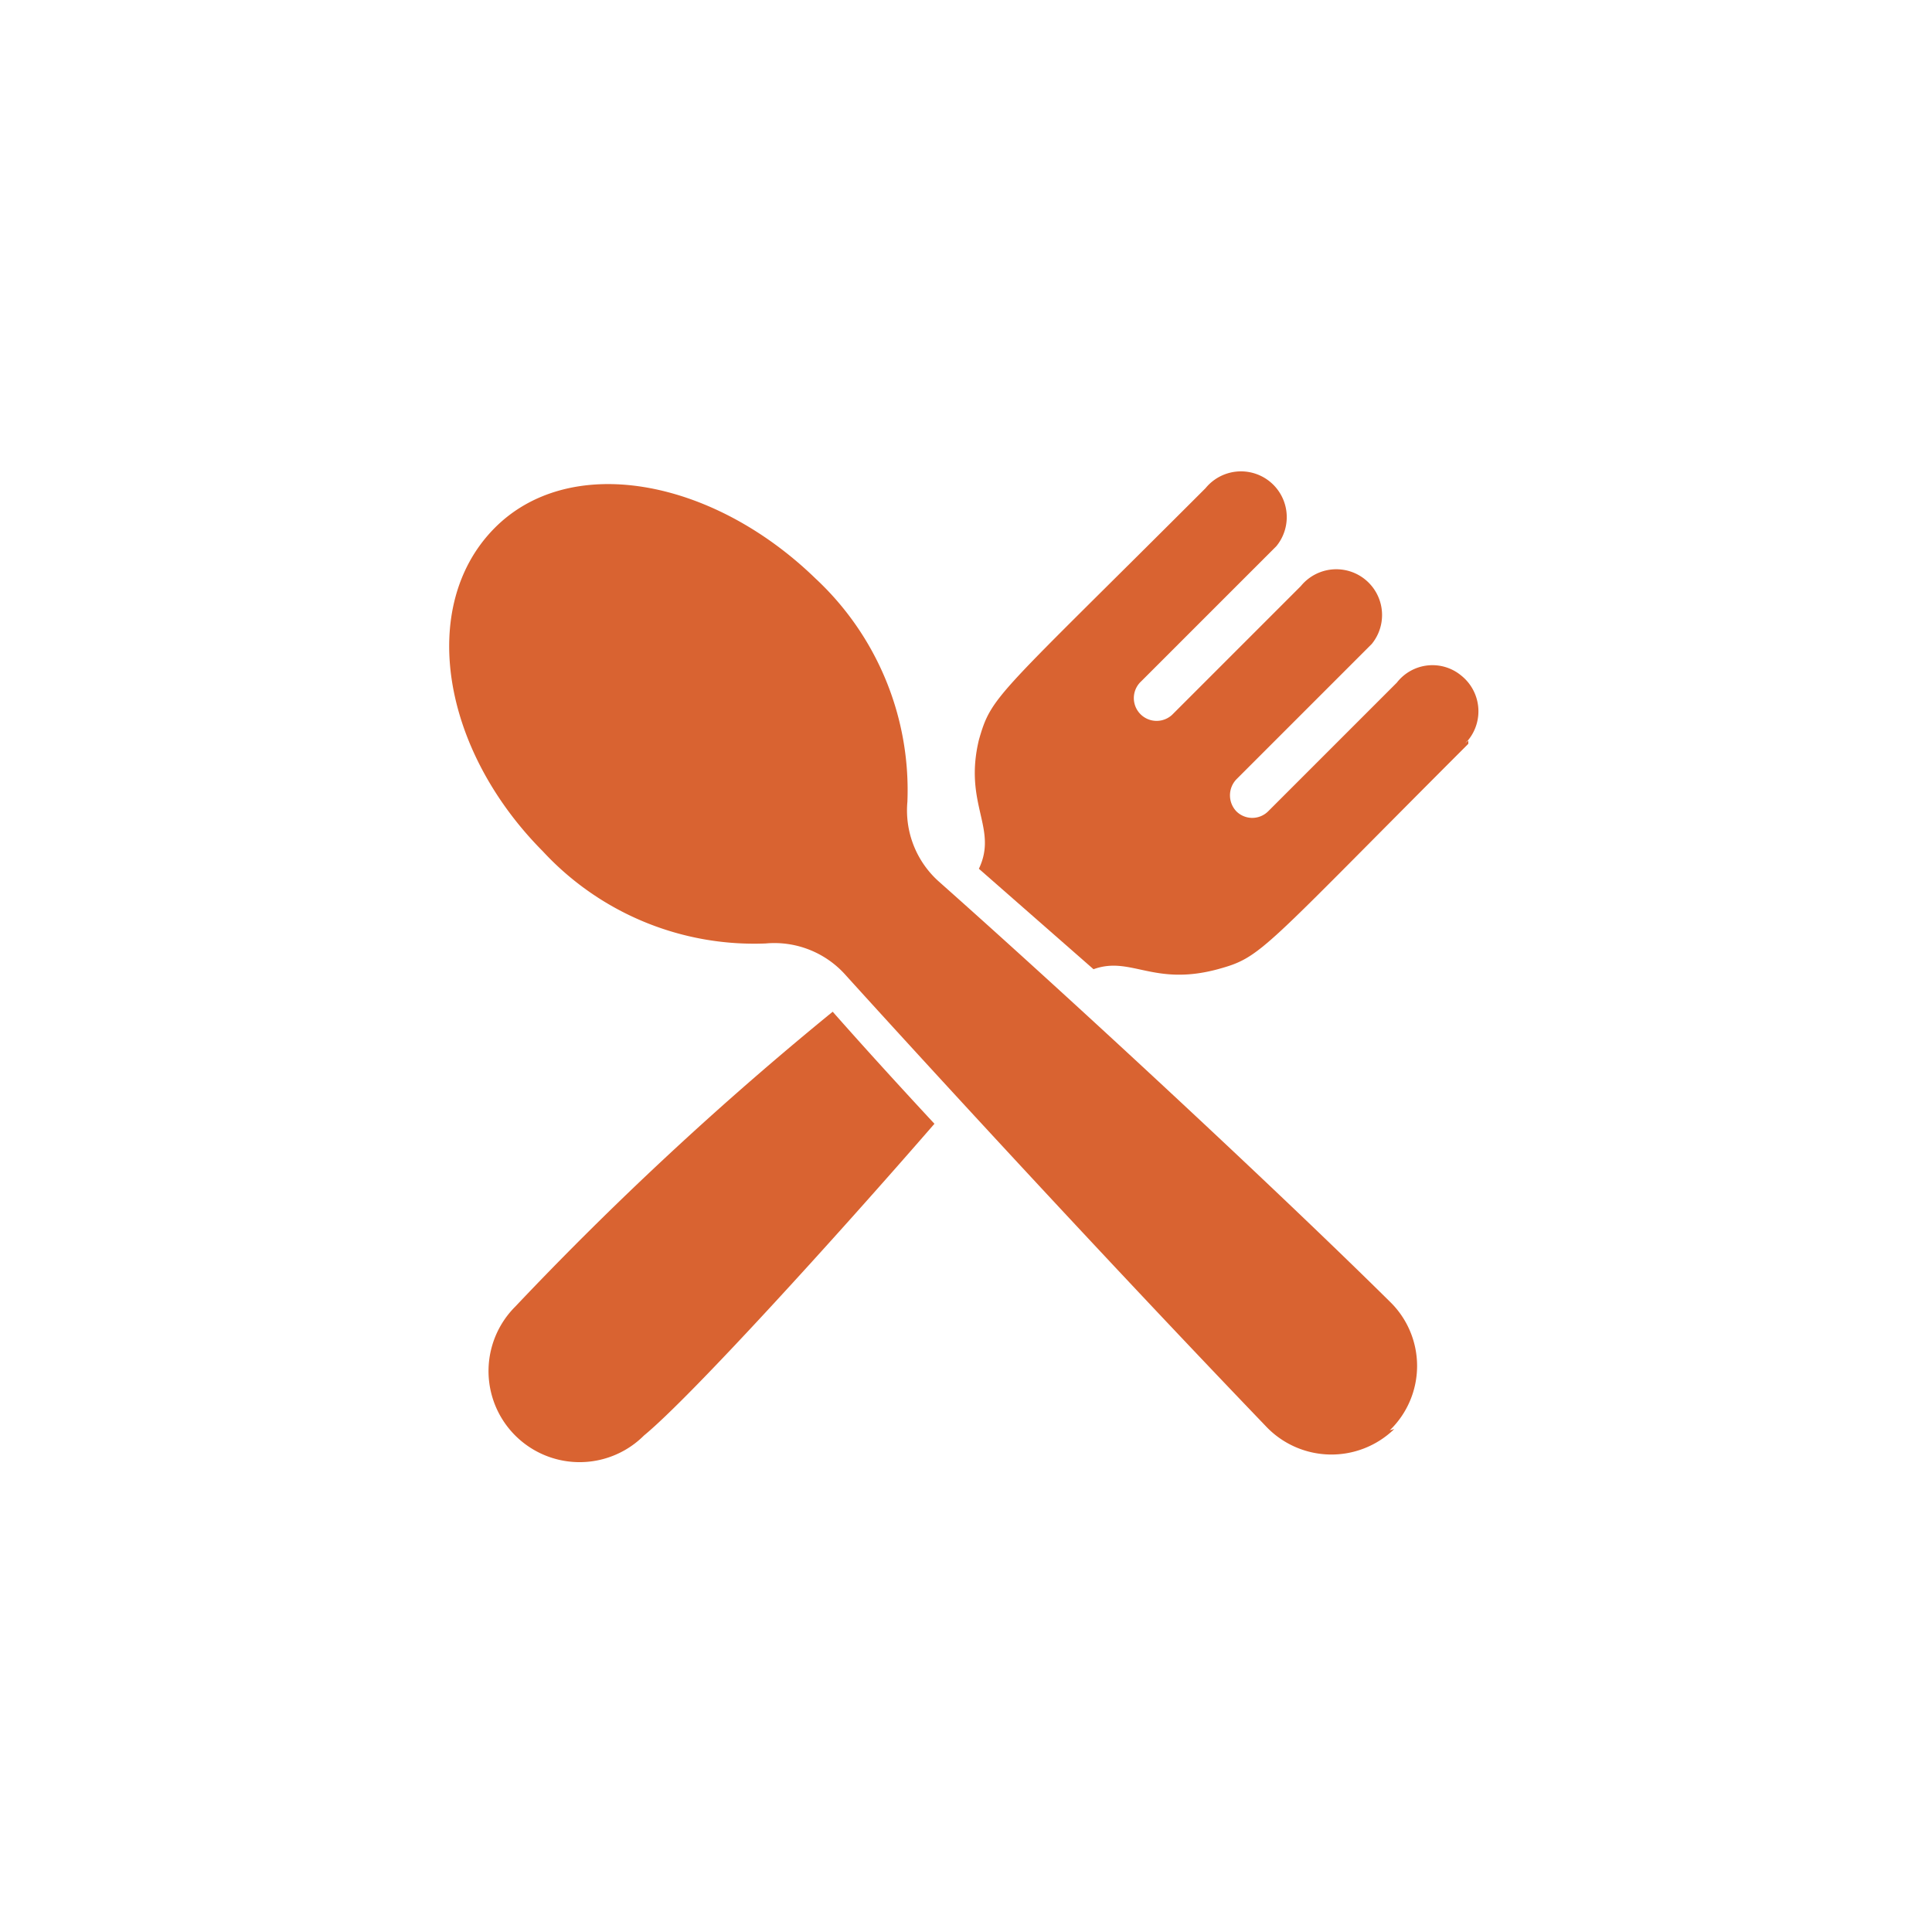 <svg xmlns="http://www.w3.org/2000/svg" id="Capa_1" data-name="Capa 1" viewBox="0 0 30 30"><defs><style>.cls-1{fill:#d96331;}</style></defs><g id="Spoon_Fork" data-name="Spoon Fork"><path class="cls-1" d="M12.93,15.71c.53.6,1.06,1.18,1.58,1.74C13,19.19,10.73,21.69,10,22.29a1.41,1.41,0,1,1-2-2,52.22,52.22,0,0,1,4.93-4.58Z"></path><path class="cls-1" d="M22.8,11.5h0l0,.05c-3.24,3.24-3.2,3.31-3.89,3.5-1,.27-1.35-.21-1.93,0L15.2,13.49c.3-.63-.24-1,0-2,.2-.7.26-.65,3.52-3.91a.71.71,0,1,1,1.1.9l-.1.1-2,2a.35.35,0,0,0,.48.52l0,0,2-2a.71.71,0,1,1,1.1.9l-.1.1-2,2a.36.36,0,0,0,0,.5.35.35,0,0,0,.49,0l0,0,2-2a.7.7,0,0,1,1-.11.71.71,0,0,1,.11,1l-.05.05Z"></path><path class="cls-1" d="M21.65,22.19a1.4,1.4,0,0,1-2-.05c-3.32-3.46-6.52-7-6.52-7a1.48,1.48,0,0,0-1.24-.49,4.47,4.47,0,0,1-3.46-1.43c-1.58-1.59-1.93-3.8-.77-5s3.38-.81,5,.76a4.49,4.49,0,0,1,1.43,3.47,1.48,1.48,0,0,0,.49,1.24c2.14,1.9,5.24,4.78,7,6.52a1.39,1.39,0,0,1,0,2Z"></path></g></svg>